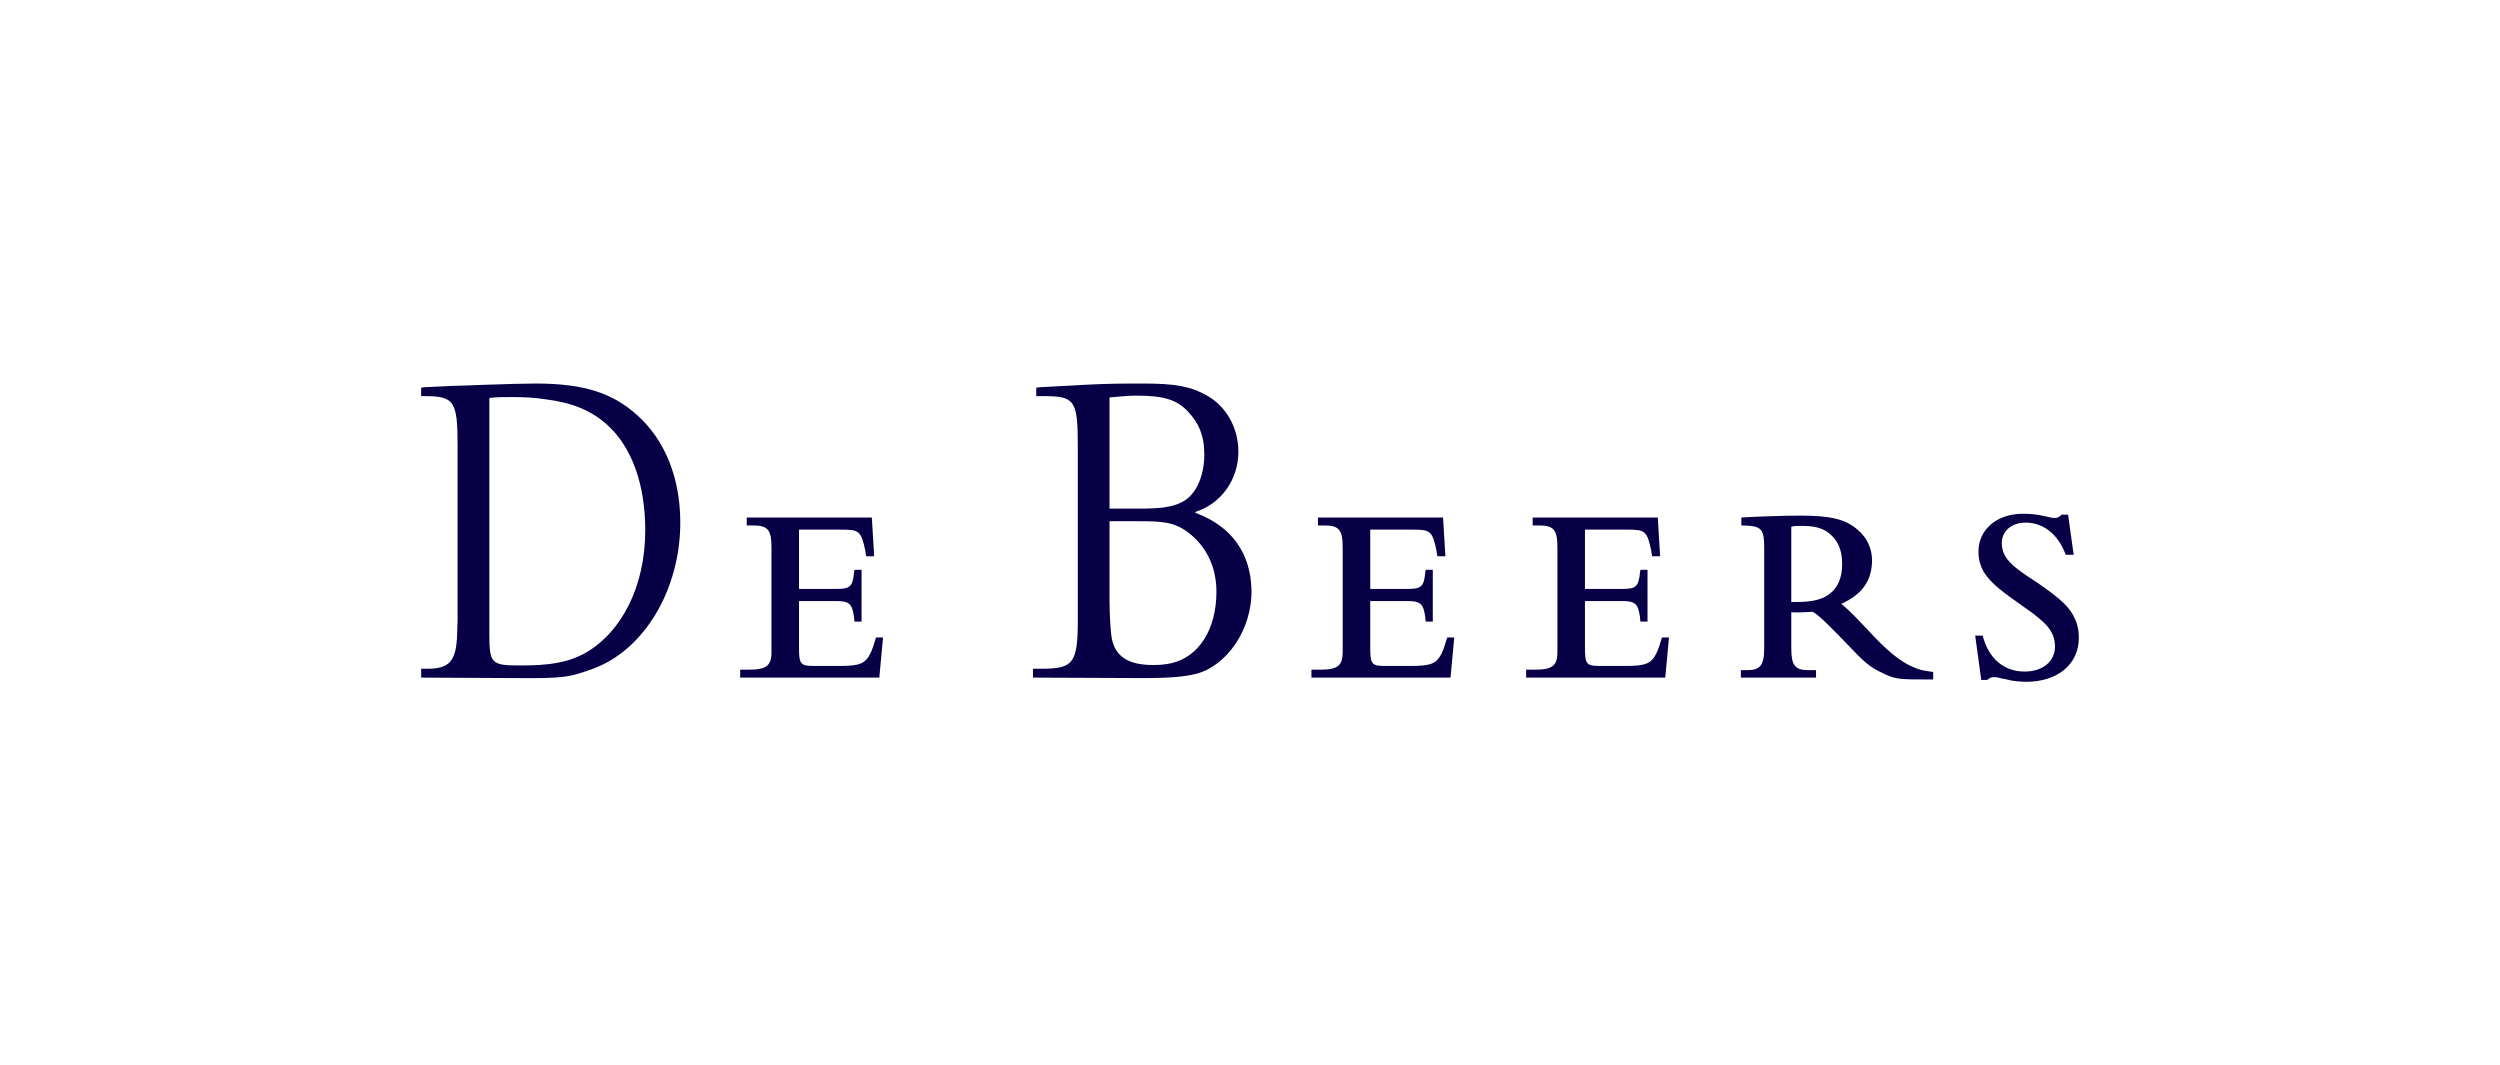<svg width="176" height="75" viewBox="0 0 176 75" fill="none" xmlns="http://www.w3.org/2000/svg">
<rect width="176" height="75" fill="white"/>
<path d="M41.745 47.079C40.103 47.671 39.774 47.77 36.257 47.737L29.651 47.704V47.079H30.111C31.656 47.079 32.116 46.521 32.182 44.68L32.215 43.562V31.403C32.215 28.216 31.985 27.887 29.848 27.887H29.651V27.295L29.848 27.262L31.919 27.164C32.248 27.164 32.938 27.131 33.859 27.098C35.665 27.032 36.947 27 37.703 27C41.023 27 43.093 27.624 44.868 29.235C46.84 31.008 47.892 33.671 47.892 36.792C47.892 41.493 45.361 45.765 41.745 47.079ZM42.764 29.924C41.614 28.873 40.234 28.347 38.459 28.117C37.539 27.985 36.947 27.953 36.027 27.953C35.403 27.953 34.943 27.953 34.45 28.018V44.548C34.45 46.718 34.549 46.849 36.651 46.849C38.689 46.849 39.971 46.652 41.22 45.962C43.783 44.483 45.426 41.263 45.426 37.318C45.426 34.098 44.473 31.469 42.764 29.924Z" fill="#080047"/>
<path d="M61.903 47.704H52.109V47.145H52.701C53.95 47.145 54.312 46.882 54.312 45.896V38.535C54.312 37.286 54.049 36.991 52.997 36.991H52.57V36.432H61.377L61.542 39.159H60.983C60.95 38.995 60.917 38.863 60.917 38.764C60.621 37.385 60.49 37.286 59.241 37.286H56.251V41.46H58.847C59.833 41.46 60.03 41.328 60.128 40.277L60.161 40.112H60.654V43.761H60.161C60.128 43.629 60.128 43.498 60.128 43.465C59.997 42.479 59.767 42.314 58.847 42.314H56.251V45.6C56.251 46.718 56.349 46.882 57.237 46.882H59.142C60.523 46.882 60.917 46.718 61.279 45.995C61.443 45.633 61.476 45.502 61.673 44.877H62.166L61.903 47.704Z" fill="#080047"/>
<path d="M84.191 47.441C83.371 47.638 82.483 47.737 80.347 47.737L72.722 47.704V47.079H73.314C75.582 47.079 75.877 46.685 75.877 43.595V31.403C75.877 28.216 75.68 27.887 73.511 27.887H72.952V27.295L73.182 27.262L76.206 27.098C77.881 27 79.328 27 80.478 27C82.713 27 83.831 27.197 84.98 27.854C86.328 28.61 87.182 30.122 87.182 31.797C87.182 33.802 85.933 35.479 84.158 36.037V36.103C86.656 37.023 88.037 38.896 88.103 41.493C88.168 44.384 86.295 46.915 84.191 47.441ZM83.6 28.939C82.845 28.15 81.924 27.854 80.084 27.854C79.525 27.854 79.065 27.887 78.407 27.953L78.111 27.985V35.807H80.116C81.563 35.807 82.483 35.742 83.272 35.314C84.191 34.821 84.783 33.539 84.783 31.995C84.783 30.614 84.356 29.728 83.6 28.939ZM83.6 37.45C82.615 36.727 81.76 36.694 80.084 36.694H78.111V42.216C78.111 43.333 78.177 44.285 78.243 44.779C78.44 46.192 79.393 46.816 81.168 46.816C81.628 46.816 82.056 46.784 82.483 46.685C84.421 46.225 85.637 44.285 85.637 41.657C85.637 39.816 84.849 38.37 83.6 37.45Z" fill="#080047"/>
<path d="M102.117 47.704H92.324V47.145H92.916C94.165 47.145 94.525 46.882 94.525 45.896V38.535C94.525 37.286 94.262 36.991 93.212 36.991H92.784V36.432H101.591L101.756 39.159H101.197C101.164 38.995 101.131 38.863 101.131 38.764C100.835 37.385 100.704 37.286 99.456 37.286H96.465V41.46H99.061C100.047 41.46 100.245 41.328 100.342 40.277L100.375 40.112H100.868V43.761H100.375C100.342 43.629 100.342 43.498 100.342 43.465C100.212 42.479 99.982 42.314 99.061 42.314H96.465V45.6C96.465 46.718 96.563 46.882 97.451 46.882H99.357C100.737 46.882 101.131 46.718 101.493 45.995C101.657 45.633 101.69 45.502 101.887 44.877H102.38L102.117 47.704Z" fill="#080047"/>
<path d="M117.234 47.704H107.44V47.145H108.032C109.281 47.145 109.642 46.882 109.642 45.896V38.535C109.642 37.286 109.379 36.991 108.327 36.991H107.9V36.432H116.708L116.872 39.159H116.314C116.281 38.995 116.248 38.863 116.248 38.764C115.952 37.385 115.821 37.286 114.572 37.286H111.581V41.46H114.177C115.163 41.46 115.36 41.328 115.459 40.277L115.492 40.112H115.985V43.761H115.492C115.459 43.629 115.459 43.498 115.459 43.465C115.327 42.479 115.097 42.314 114.177 42.314H111.581V45.6C111.581 46.718 111.68 46.882 112.568 46.882H114.473C115.853 46.882 116.248 46.718 116.609 45.995C116.774 45.633 116.807 45.502 117.004 44.877H117.497L117.234 47.704Z" fill="#080047"/>
<path d="M135.67 47.834C133.96 47.834 133.467 47.834 132.712 47.474C131.89 47.079 131.529 46.915 130.379 45.699L129.458 44.746C128.571 43.858 128.143 43.398 127.618 43.069C127.059 43.102 126.501 43.135 126.107 43.102V45.633C126.107 46.849 126.37 47.178 127.322 47.178H127.848V47.704H122.557V47.178H123.017C123.904 47.178 124.2 46.849 124.2 45.633V38.633C124.2 37.187 124.036 37.023 122.59 36.99V36.431C123.674 36.365 125.646 36.299 126.73 36.299C128.932 36.299 129.951 36.562 130.806 37.318C131.43 37.844 131.792 38.633 131.792 39.422C131.792 40.868 131.102 41.853 129.623 42.511C129.951 42.774 130.313 43.102 130.904 43.727L132.022 44.91C132.975 45.896 133.829 46.586 134.585 46.915C135.078 47.145 135.341 47.211 136.097 47.309V47.834H135.67ZM128.735 37.515C128.209 37.121 127.65 37.023 126.763 37.023C126.534 37.023 126.238 37.023 126.107 37.088V42.379C126.271 42.379 126.337 42.379 126.501 42.379C127.552 42.379 128.209 42.215 128.702 41.886C129.36 41.426 129.688 40.737 129.688 39.685C129.688 38.633 129.327 37.976 128.735 37.515Z" fill="#080047"/>
<path d="M142.636 48C142.241 48 141.584 47.934 141.288 47.835L140.795 47.737C140.63 47.671 140.499 47.671 140.368 47.671C140.17 47.671 140.039 47.737 139.907 47.868H139.48L139.053 44.746H139.579C140.006 46.389 141.091 47.277 142.537 47.277C143.785 47.277 144.672 46.586 144.672 45.502C144.672 44.779 144.344 44.187 143.622 43.595C143.359 43.365 143.03 43.102 142.636 42.839C140.861 41.591 140.368 41.197 139.875 40.572C139.48 40.079 139.283 39.488 139.283 38.83C139.283 37.286 140.565 36.169 142.405 36.169C142.931 36.169 143.359 36.202 143.916 36.332C144.377 36.431 144.475 36.464 144.639 36.464C144.87 36.464 144.968 36.398 145.133 36.234H145.593L145.987 39.06H145.428C144.903 37.614 143.851 36.792 142.603 36.792C141.617 36.792 140.926 37.384 140.926 38.239C140.926 38.929 141.255 39.455 142.011 40.046C142.438 40.375 142.931 40.704 143.49 41.065C145.1 42.182 145.757 42.774 146.119 43.661C146.283 44.023 146.349 44.45 146.349 44.91C146.349 46.751 144.87 48 142.636 48Z" fill="#080047"/>
</svg>
